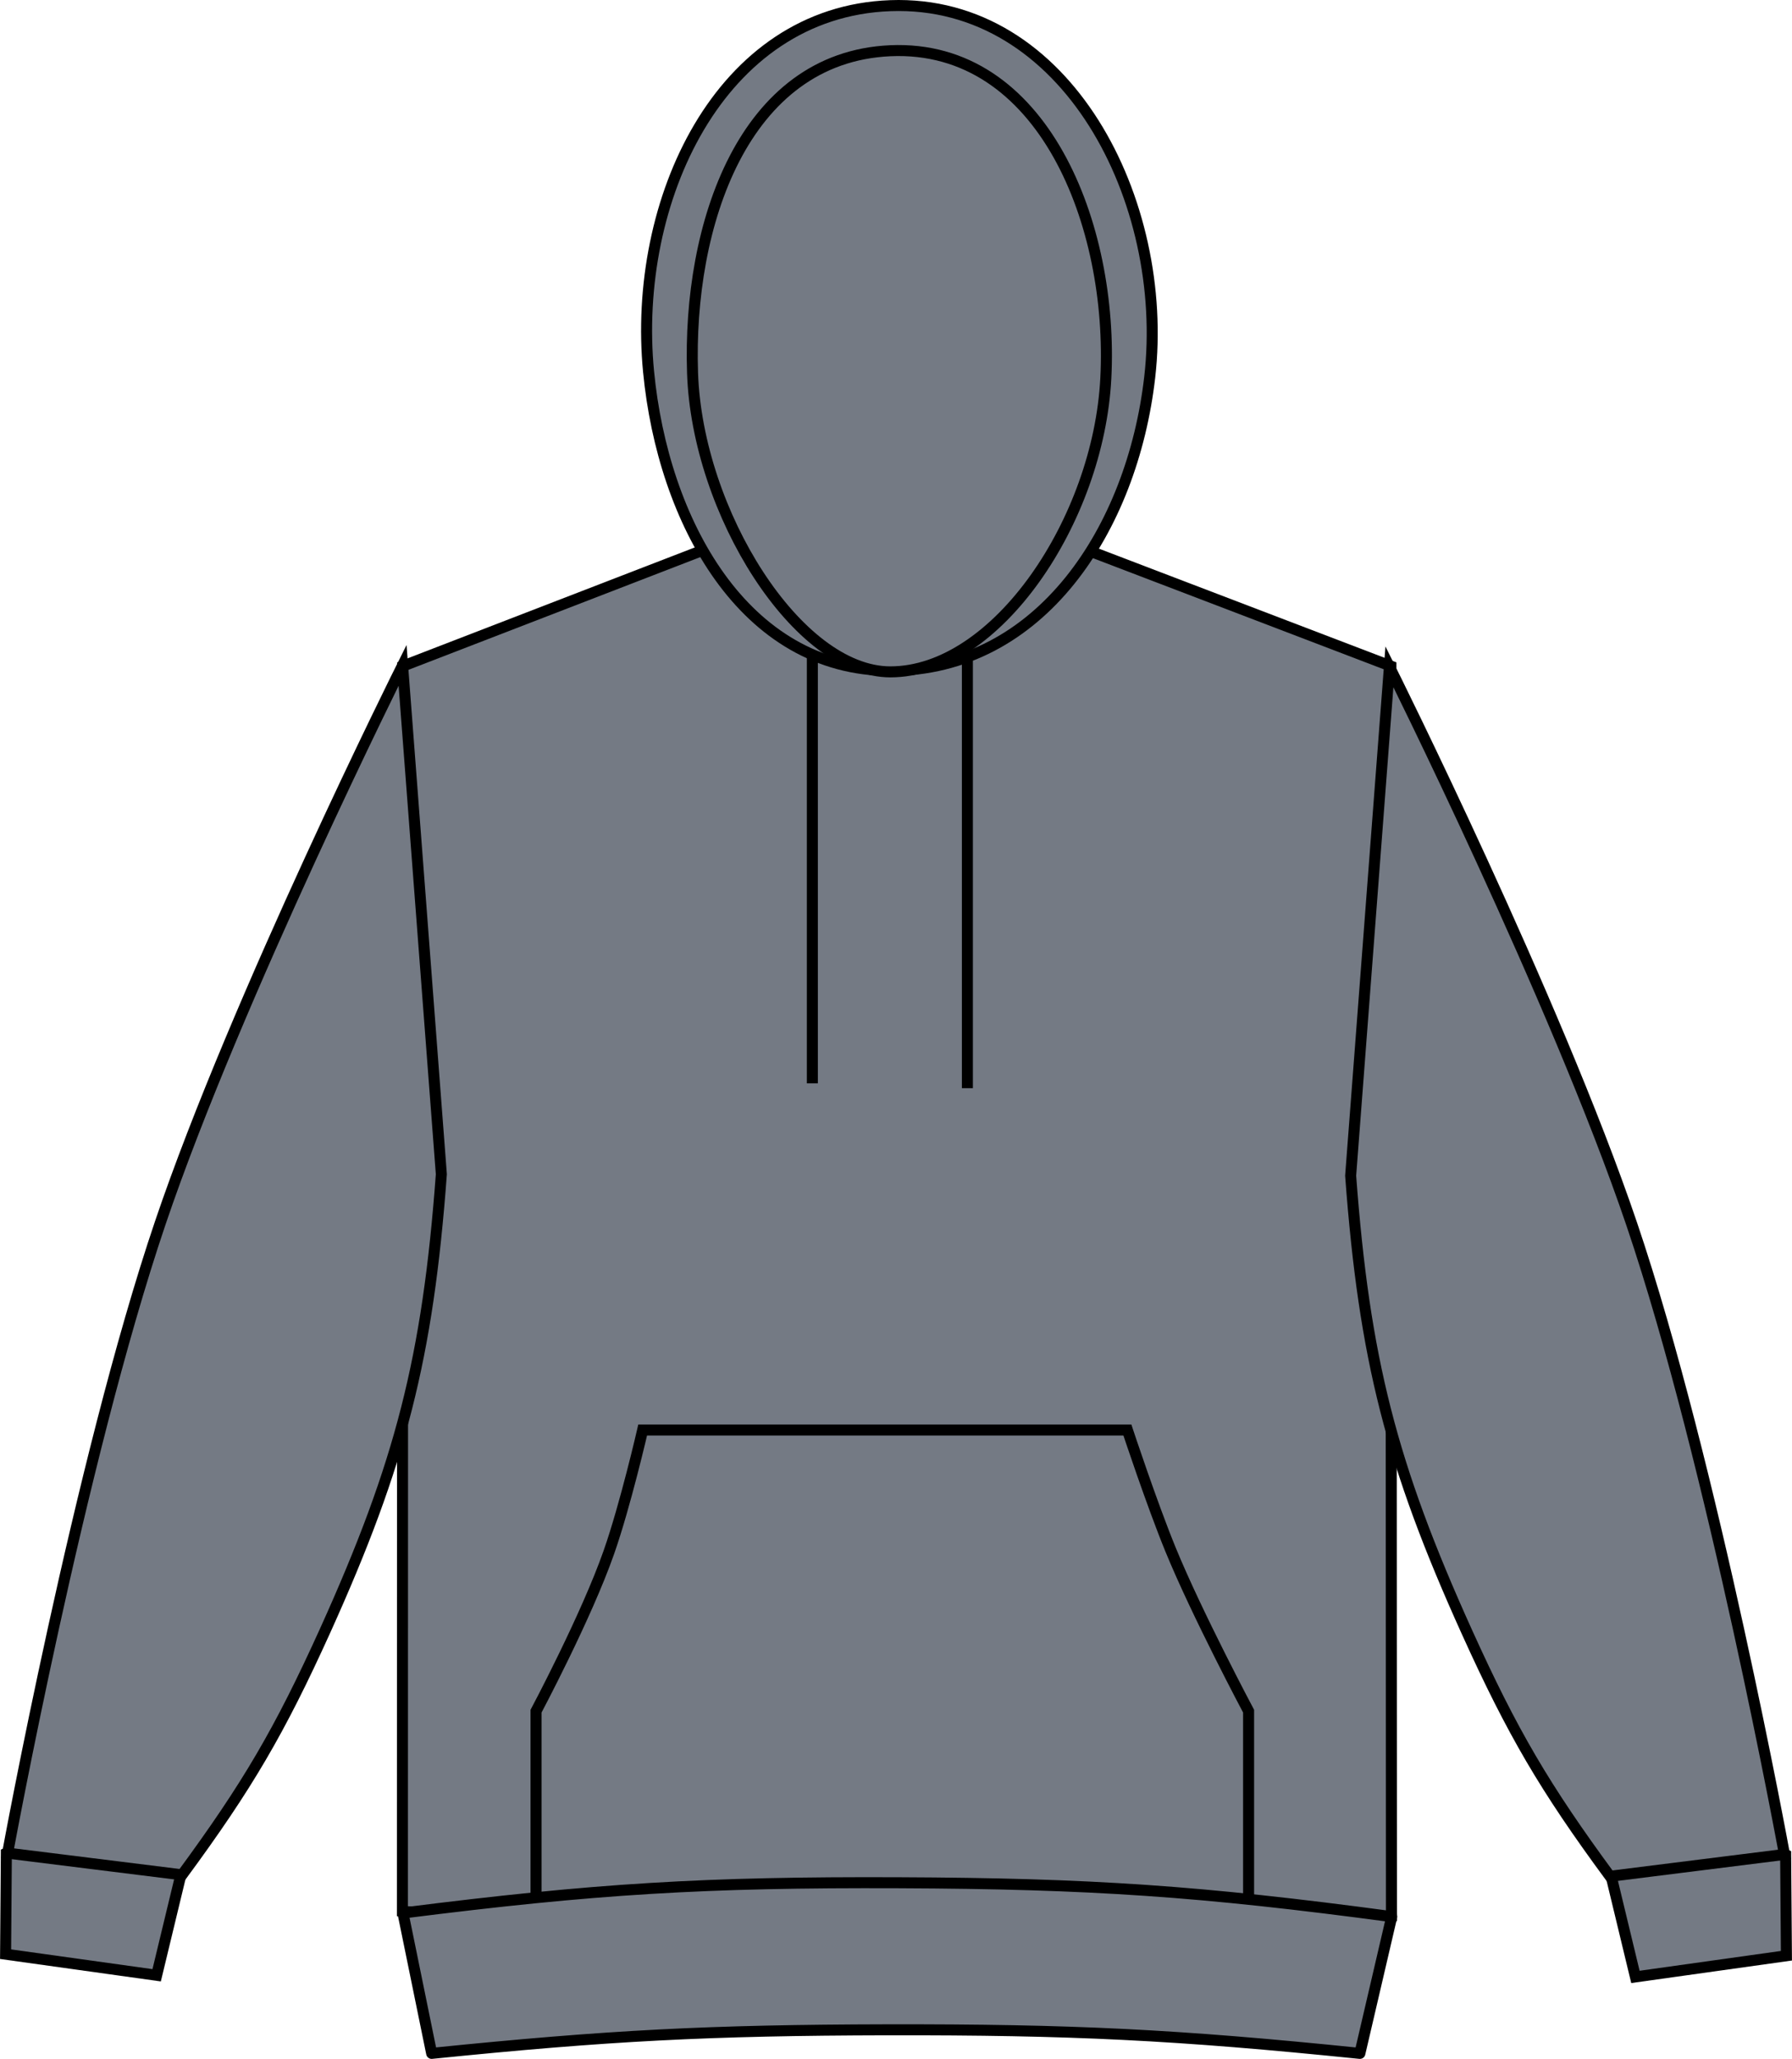 <?xml version="1.0" encoding="iso-8859-1"?>
<!-- Generator: Adobe Illustrator 23.1.1, SVG Export Plug-In . SVG Version: 6.00 Build 0)  -->
<svg version="1.1" id="indigo" xmlns="http://www.w3.org/2000/svg" xmlns:xlink="http://www.w3.org/1999/xlink" x="0px" y="0px"
	 viewBox="0 0 23.107 26.544" style="enable-background:new 0 0 23.107 26.544;" xml:space="preserve">
<g>
	<path style="fill:#747A84;stroke:#000000;stroke-width:0.142;stroke-miterlimit:3.864;" d="M5.193,8.588l4.11-1.587
		c0,0,1.305,0.442,2.169,0.453c0.918,0.012,2.31-0.453,2.31-0.453l4.153,1.587l0.007,16.114c-2.479,0.215-3.888,0.273-6.377,0.261
		c-2.49-0.013-3.898-0.084-6.376-0.323L5.193,8.588L5.193,8.588z"/>
	<path style="fill:#747A84;stroke:#000000;stroke-width:0.142;stroke-miterlimit:3.864;" d="M21.088,25.487l-0.443-1.838
		c0.495-0.139,0.806-0.16,1.316-0.088c0.433,0.06,0.679,0.142,1.064,0.348l0.01,1.305L21.088,25.487L21.088,25.487z"/>
	<path style="fill:#747A84;stroke:#000000;stroke-width:0.142;stroke-miterlimit:3.864;" d="M20.76,24.19
		c-0.844-1.146-1.257-1.852-1.844-3.148c-0.976-2.157-1.324-3.522-1.5-5.884l0.5-6.562c0,0,2.144,4.292,3.125,7.187
		c1.046,3.088,1.969,8.125,1.969,8.125L20.76,24.19L20.76,24.19z"/>
	<path style="fill:#747A84;stroke:#000000;stroke-width:0.142;stroke-miterlimit:3.864;" d="M2.02,25.466l0.443-1.837
		c-0.495-0.14-0.807-0.16-1.316-0.089c-0.433,0.062-0.68,0.143-1.065,0.349l-0.01,1.305L2.02,25.466L2.02,25.466z"/>
	<path style="fill:#747A84;stroke:#000000;stroke-width:0.142;stroke-miterlimit:3.864;" d="M2.348,24.171
		c0.843-1.146,1.257-1.852,1.844-3.147c0.976-2.158,1.324-3.522,1.499-5.885l-0.5-6.562c0,0-2.144,4.293-3.124,7.188
		c-1.046,3.088-1.969,8.126-1.969,8.126L2.348,24.171L2.348,24.171z"/>
	<path style="fill:#747A84;stroke:#000000;stroke-width:0.142;stroke-miterlimit:3.864;" d="M11.483,8.645
		c1.931,0,3.118-1.826,3.342-3.782c0.26-2.264-1.068-4.874-3.345-4.79C9.276,0.153,8.15,2.596,8.363,4.792
		C8.549,6.716,9.59,8.645,11.483,8.645L11.483,8.645z"/>
	<path style="fill:#747A84;stroke:#000000;stroke-width:0.142;stroke-miterlimit:3.864;" d="M11.481,8.662
		c1.368,0,2.684-1.956,2.778-3.784c0.102-1.97-0.808-4.311-2.778-4.224C9.582,0.738,8.866,2.907,8.93,4.806
		C8.99,6.608,10.287,8.662,11.481,8.662L11.481,8.662z"/>
	<path style="fill:#747A84;stroke:#000000;stroke-width:0.142;stroke-miterlimit:3.864;" d="M10.475,8.405v5.562 M12.474,8.467
		v5.562"/>
	<path style="fill:#747A84;stroke:#000000;stroke-width:0.142;stroke-miterlimit:3.864;" d="M8.287,18.436h6.25
		c0,0,0.315,0.953,0.558,1.545c0.342,0.834,1.005,2.08,1.005,2.08v2.687H6.912v-2.687c0,0,0.65-1.221,0.94-2.051
		C8.063,19.409,8.287,18.436,8.287,18.436L8.287,18.436z"/>
	<path style="fill:#747A84;stroke:#000000;stroke-width:0.142;stroke-linejoin:round;stroke-miterlimit:3.864;" d="M5.566,26.473
		c2.281-0.232,3.579-0.299,5.872-0.304c2.381-0.004,3.728,0.062,6.097,0.304l0.411-1.763c-2.463-0.33-3.873-0.427-6.358-0.437
		c-2.497-0.01-3.914,0.076-6.392,0.39L5.566,26.473L5.566,26.473z"/>
</g>
</svg>
